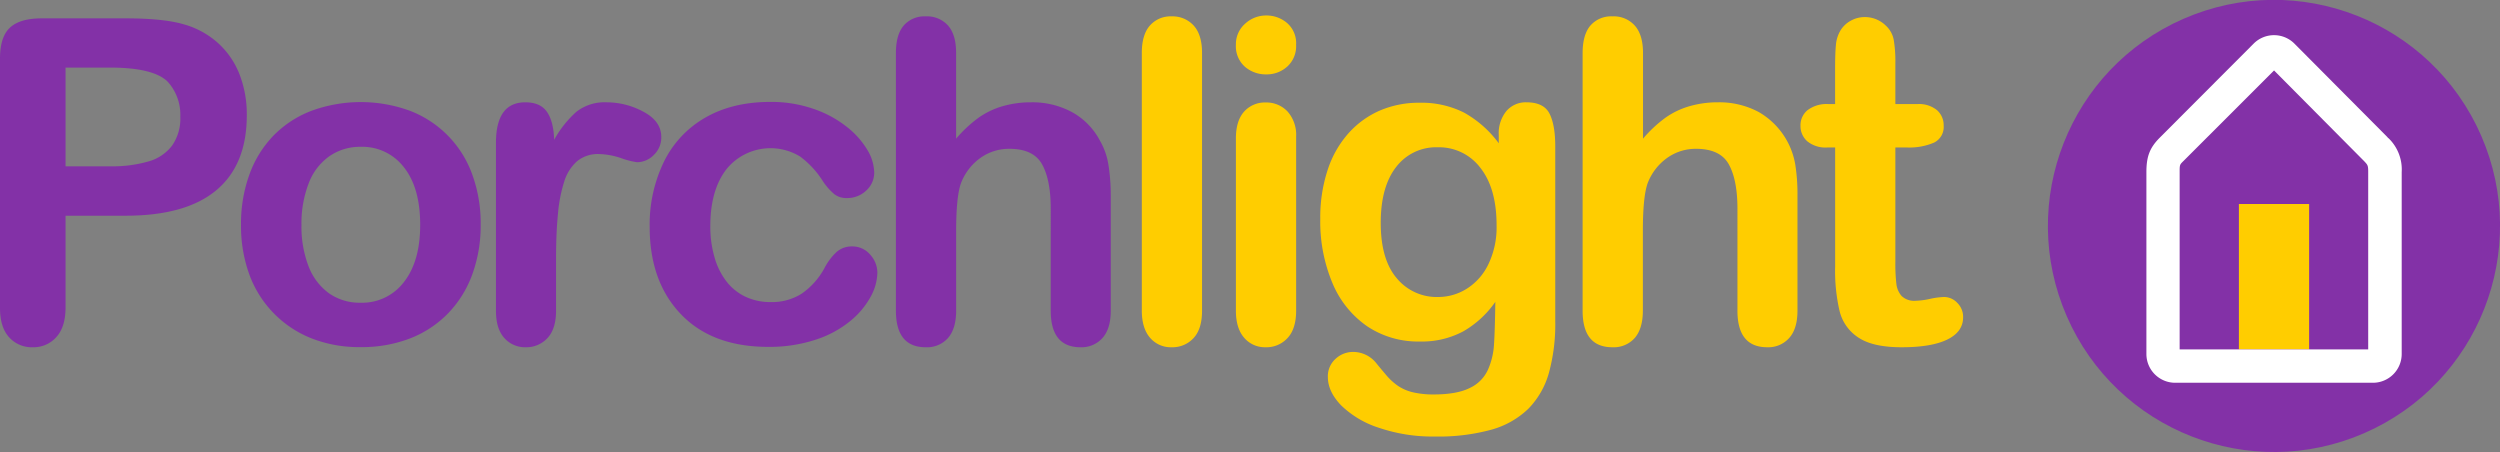 <svg id="Layer_2" data-name="Layer 2" xmlns="http://www.w3.org/2000/svg" viewBox="0 0 705.46 127.56"><rect x="0" y="0" width="705.46" height="127.56" fill="#808080" stroke="none"/><defs><style>.cls-1{fill:#8331a7;}.cls-2{fill:#ffcd00;}.cls-3{fill:#fff;}</style></defs><path class="cls-1" d="M57,72.8H40.06V98.65q0,5.55-2.61,8.41a8.57,8.57,0,0,1-6.61,2.86,8.6,8.6,0,0,1-6.72-2.83q-2.57-2.84-2.56-8.31V28.44q0-6.1,2.81-8.71t8.9-2.62H57q10.53,0,16.2,1.62a24.14,24.14,0,0,1,9.68,5.17,23.24,23.24,0,0,1,6.2,8.83,31.08,31.08,0,0,1,2.12,11.76q0,13.93-8.6,21.12T57,72.8ZM52.52,31H40.06V58.86H52.52a36.93,36.93,0,0,0,10.92-1.37A12.64,12.64,0,0,0,70.13,53a13.32,13.32,0,0,0,2.31-8.15A13.85,13.85,0,0,0,68.89,35Q64.9,31,52.52,31Z" transform="translate(-21.56 -11.93)"/><path class="cls-1" d="M157.2,75.36a40.08,40.08,0,0,1-2.37,14,31,31,0,0,1-6.84,11,30.19,30.19,0,0,1-10.7,7.06,37.83,37.83,0,0,1-14,2.46,36.7,36.7,0,0,1-13.87-2.49A30.67,30.67,0,0,1,91.9,89.34a40.2,40.2,0,0,1-2.33-14,40.67,40.67,0,0,1,2.36-14.13,30.73,30.73,0,0,1,6.79-11,29.86,29.86,0,0,1,10.7-7,40.47,40.47,0,0,1,27.87,0,30.12,30.12,0,0,1,17.57,18.06A40.26,40.26,0,0,1,157.2,75.36Zm-17.07,0q0-10.41-4.57-16.2a14.79,14.79,0,0,0-12.27-5.8A15.1,15.1,0,0,0,114.53,56a16.39,16.39,0,0,0-5.85,7.63,31.34,31.34,0,0,0-2.05,11.78,31.07,31.07,0,0,0,2,11.66,16.75,16.75,0,0,0,5.78,7.63,15,15,0,0,0,8.86,2.65,14.76,14.76,0,0,0,12.27-5.83Q140.14,85.65,140.13,75.36Z" transform="translate(-21.56 -11.93)"/><path class="cls-1" d="M178.47,85.38v14.2q0,5.17-2.43,7.76a8.11,8.11,0,0,1-6.17,2.58,7.79,7.79,0,0,1-6-2.61c-1.58-1.74-2.36-4.32-2.36-7.72V52.26q0-11.46,8.28-11.46,4.23,0,6.1,2.68c1.25,1.78,1.93,4.42,2.05,7.9a29.81,29.81,0,0,1,6.26-7.9,12.9,12.9,0,0,1,8.56-2.68,21.86,21.86,0,0,1,10.4,2.68q5,2.67,5,7.09A6.76,6.76,0,0,1,206,55.71a6.68,6.68,0,0,1-4.63,2,21.81,21.81,0,0,1-4.52-1.15,21,21,0,0,0-6.32-1.16,9.24,9.24,0,0,0-6.1,2,12.57,12.57,0,0,0-3.67,5.82A41.28,41.28,0,0,0,179,72.4Q178.46,77.72,178.47,85.38Z" transform="translate(-21.56 -11.93)"/><path class="cls-1" d="M269.14,88.89a14.62,14.62,0,0,1-1.9,6.78,23.12,23.12,0,0,1-5.79,6.88,29.9,29.9,0,0,1-9.8,5.26,41.6,41.6,0,0,1-13.32,2q-15.77,0-24.6-9.19T204.89,76a40.52,40.52,0,0,1,4.05-18.49,29,29,0,0,1,11.7-12.42q7.67-4.4,18.31-4.4a36.36,36.36,0,0,1,12.11,1.94,31.29,31.29,0,0,1,9.33,5,23.79,23.79,0,0,1,5.86,6.5,12.89,12.89,0,0,1,2,6.45A6.8,6.8,0,0,1,266,65.7a7.76,7.76,0,0,1-5.51,2.12A5.54,5.54,0,0,1,257,66.73a17.41,17.41,0,0,1-3.14-3.52,25.68,25.68,0,0,0-6.51-7.1,16,16,0,0,0-20.76,3.52Q222,65.51,222,75.74a31,31,0,0,0,1.19,8.81,19.81,19.81,0,0,0,3.42,6.86,14.7,14.7,0,0,0,5.41,4.3,16.44,16.44,0,0,0,7,1.46,15.65,15.65,0,0,0,8.74-2.36,20.74,20.74,0,0,0,6.45-7.23,16.78,16.78,0,0,1,3.36-4.49,6.38,6.38,0,0,1,4.42-1.62,6.55,6.55,0,0,1,5.17,2.37A7.58,7.58,0,0,1,269.14,88.89Z" transform="translate(-21.56 -11.93)"/><path class="cls-1" d="M291.36,26.87V51.06a36.87,36.87,0,0,1,6.33-5.91,22.72,22.72,0,0,1,6.82-3.26,28.56,28.56,0,0,1,8-1.09,23.53,23.53,0,0,1,11.5,2.74,19.52,19.52,0,0,1,7.89,8,19.66,19.66,0,0,1,2.43,6.82A54.42,54.42,0,0,1,335,67V99.58c0,3.41-.78,6-2.34,7.73a7.89,7.89,0,0,1-6.19,2.61q-8.41,0-8.41-10.34V70.87q0-8.16-2.43-12.55t-9.23-4.4a13.88,13.88,0,0,0-8.2,2.59,15.5,15.5,0,0,0-5.45,7.07q-1.38,3.8-1.38,13.52V99.58c0,3.37-.75,5.93-2.27,7.7a7.9,7.9,0,0,1-6.32,2.64q-8.4,0-8.41-10.33V26.88q0-5.16,2.21-7.75a7.73,7.73,0,0,1,6.2-2.58,7.94,7.94,0,0,1,6.32,2.61C290.61,20.9,291.36,23.47,291.36,26.87Z" transform="translate(-21.56 -11.93)"/><path class="cls-2" d="M343.76,99.59V26.88c0-3.4.75-6,2.27-7.72a7.72,7.72,0,0,1,6.13-2.61,8.05,8.05,0,0,1,6.23,2.58q2.37,2.6,2.37,7.75V99.59q0,5.18-2.4,7.75a8.07,8.07,0,0,1-6.2,2.58,7.69,7.69,0,0,1-6.07-2.67Q343.77,104.57,343.76,99.59Z" transform="translate(-21.56 -11.93)"/><path class="cls-2" d="M378.91,32.92a9,9,0,0,1-6.07-2.17,7.7,7.7,0,0,1-2.53-6.17,7.68,7.68,0,0,1,2.59-5.95,8.7,8.7,0,0,1,6-2.33,8.91,8.91,0,0,1,5.85,2.12,7.54,7.54,0,0,1,2.55,6.16,7.76,7.76,0,0,1-2.49,6.13A8.58,8.58,0,0,1,378.91,32.92Zm8.4,17.53V99.59c0,3.4-.81,6-2.42,7.72a8.07,8.07,0,0,1-6.17,2.61,7.69,7.69,0,0,1-6.07-2.67q-2.34-2.69-2.34-7.66V51q0-5,2.34-7.6a7.85,7.85,0,0,1,6.07-2.55,8.16,8.16,0,0,1,6.17,2.55A9.94,9.94,0,0,1,387.31,50.45Z" transform="translate(-21.56 -11.93)"/><path class="cls-2" d="M460.43,53.24v49.37a51.87,51.87,0,0,1-1.8,14.57,23.47,23.47,0,0,1-5.79,10.09,24.43,24.43,0,0,1-10.43,5.91,56.64,56.64,0,0,1-16,1.93,46.89,46.89,0,0,1-15.69-2.45A27.16,27.16,0,0,1,400,126.31q-3.74-3.89-3.74-8a6.58,6.58,0,0,1,2.12-5.07,7.22,7.22,0,0,1,5.1-2,8.37,8.37,0,0,1,6.54,3.29c.91,1.12,1.86,2.25,2.83,3.39a16.8,16.8,0,0,0,3.24,2.92,12.77,12.77,0,0,0,4.27,1.81,25.18,25.18,0,0,0,5.73.59q6.58,0,10.24-1.84a10.42,10.42,0,0,0,5.1-5.13,20.38,20.38,0,0,0,1.71-7.06q.26-3.76.38-12.1a28,28,0,0,1-9.06,8.33,24.75,24.75,0,0,1-12.24,2.86A25.79,25.79,0,0,1,407.35,104a27.8,27.8,0,0,1-9.8-12.2,44.81,44.81,0,0,1-3.43-18.12,42.9,42.9,0,0,1,2.09-13.82,29,29,0,0,1,5.94-10.4,25.5,25.5,0,0,1,8.91-6.39,28,28,0,0,1,11.08-2.15,26.76,26.76,0,0,1,12.52,2.77,30.57,30.57,0,0,1,9.83,8.68v-2.3a9.87,9.87,0,0,1,2.18-6.84,7.2,7.2,0,0,1,5.61-2.43c3.28,0,5.45,1.07,6.53,3.2S460.43,49.22,460.43,53.24ZM411.18,74.8q0,10.35,4.52,15.64a14.63,14.63,0,0,0,11.67,5.3,15.2,15.2,0,0,0,8-2.28,16.6,16.6,0,0,0,6.13-6.85,24,24,0,0,0,2.37-11.13q0-10.4-4.58-16.2a14.6,14.6,0,0,0-12-5.79A14.17,14.17,0,0,0,415.57,59Q411.19,64.58,411.18,74.8Z" transform="translate(-21.56 -11.93)"/><path class="cls-2" d="M485.19,26.87V51.06a36.87,36.87,0,0,1,6.33-5.91,22.61,22.61,0,0,1,6.82-3.26,28.51,28.51,0,0,1,8-1.09,23.56,23.56,0,0,1,11.5,2.74,21.15,21.15,0,0,1,10.31,14.78,53.19,53.19,0,0,1,.63,8.69V99.58c0,3.41-.78,6-2.34,7.73a7.89,7.89,0,0,1-6.19,2.61q-8.42,0-8.41-10.34V70.87q0-8.16-2.43-12.55t-9.23-4.4a13.86,13.86,0,0,0-8.2,2.59,15.59,15.59,0,0,0-5.46,7.07q-1.37,3.8-1.37,13.52V99.58c0,3.37-.76,5.93-2.27,7.7a7.9,7.9,0,0,1-6.32,2.64q-8.42,0-8.41-10.33V26.88q0-5.16,2.21-7.75a7.73,7.73,0,0,1,6.2-2.58,7.94,7.94,0,0,1,6.32,2.61Q485.19,21.77,485.19,26.87Z" transform="translate(-21.56 -11.93)"/><path class="cls-2" d="M537.53,41.3h1.87V31.1c0-2.73.07-4.88.22-6.43a9.41,9.41,0,0,1,1.21-4,7.58,7.58,0,0,1,2.87-2.83,8.06,8.06,0,0,1,4.17-1.09,8.41,8.41,0,0,1,5.85,2.42,7.21,7.21,0,0,1,2.21,3.95,35.91,35.91,0,0,1,.47,6.62V41.3h6.22A8,8,0,0,1,568.13,43a5.62,5.62,0,0,1,1.9,4.38,4.9,4.9,0,0,1-2.71,4.79,17.57,17.57,0,0,1-7.75,1.37H556.4V85.83a50.14,50.14,0,0,0,.28,6.14,6.27,6.27,0,0,0,1.49,3.49,5.13,5.13,0,0,0,4,1.34,21.37,21.37,0,0,0,4-.53,21.24,21.24,0,0,1,4-.53,5.11,5.11,0,0,1,3.7,1.65,5.54,5.54,0,0,1,1.65,4.07q0,4.11-4.48,6.29t-12.89,2.17q-8,0-12.08-2.67a12.43,12.43,0,0,1-5.38-7.42,49.81,49.81,0,0,1-1.28-12.64V53.55h-2.24a8.12,8.12,0,0,1-5.61-1.74,5.71,5.71,0,0,1-1.93-4.42,5.48,5.48,0,0,1,2-4.38A8.89,8.89,0,0,1,537.53,41.3Z" transform="translate(-21.56 -11.93)"/><circle class="cls-1" cx="663.25" cy="75.71" r="63.78" transform="translate(3.35 259.13) rotate(-23.53)"/><rect class="cls-2" x="631.78" y="57.57" width="19.82" height="41.03"/><path class="cls-3" d="M657.53,24.21,631,50.79c-2.82,2.84-3.76,5.29-3.76,9.71l0,51.32a8.12,8.12,0,0,0,8.11,8.12h55.83a8.12,8.12,0,0,0,8.1-8.12l0-51.34a12.24,12.24,0,0,0-3.78-9.61v.07c-.13-.15-.23-.3-.37-.44L669,24.23A8.13,8.13,0,0,0,657.53,24.21Zm5.73,7.6,25.4,25.57c1.05,1.11,1.17,1.25,1.17,3.08,0,0,0,47.58,0,50.06H636.62c0-8,0-50.1,0-50.14,0-1.92.05-2,1-2.94Z" transform="translate(-21.56 -11.93)"/></svg>